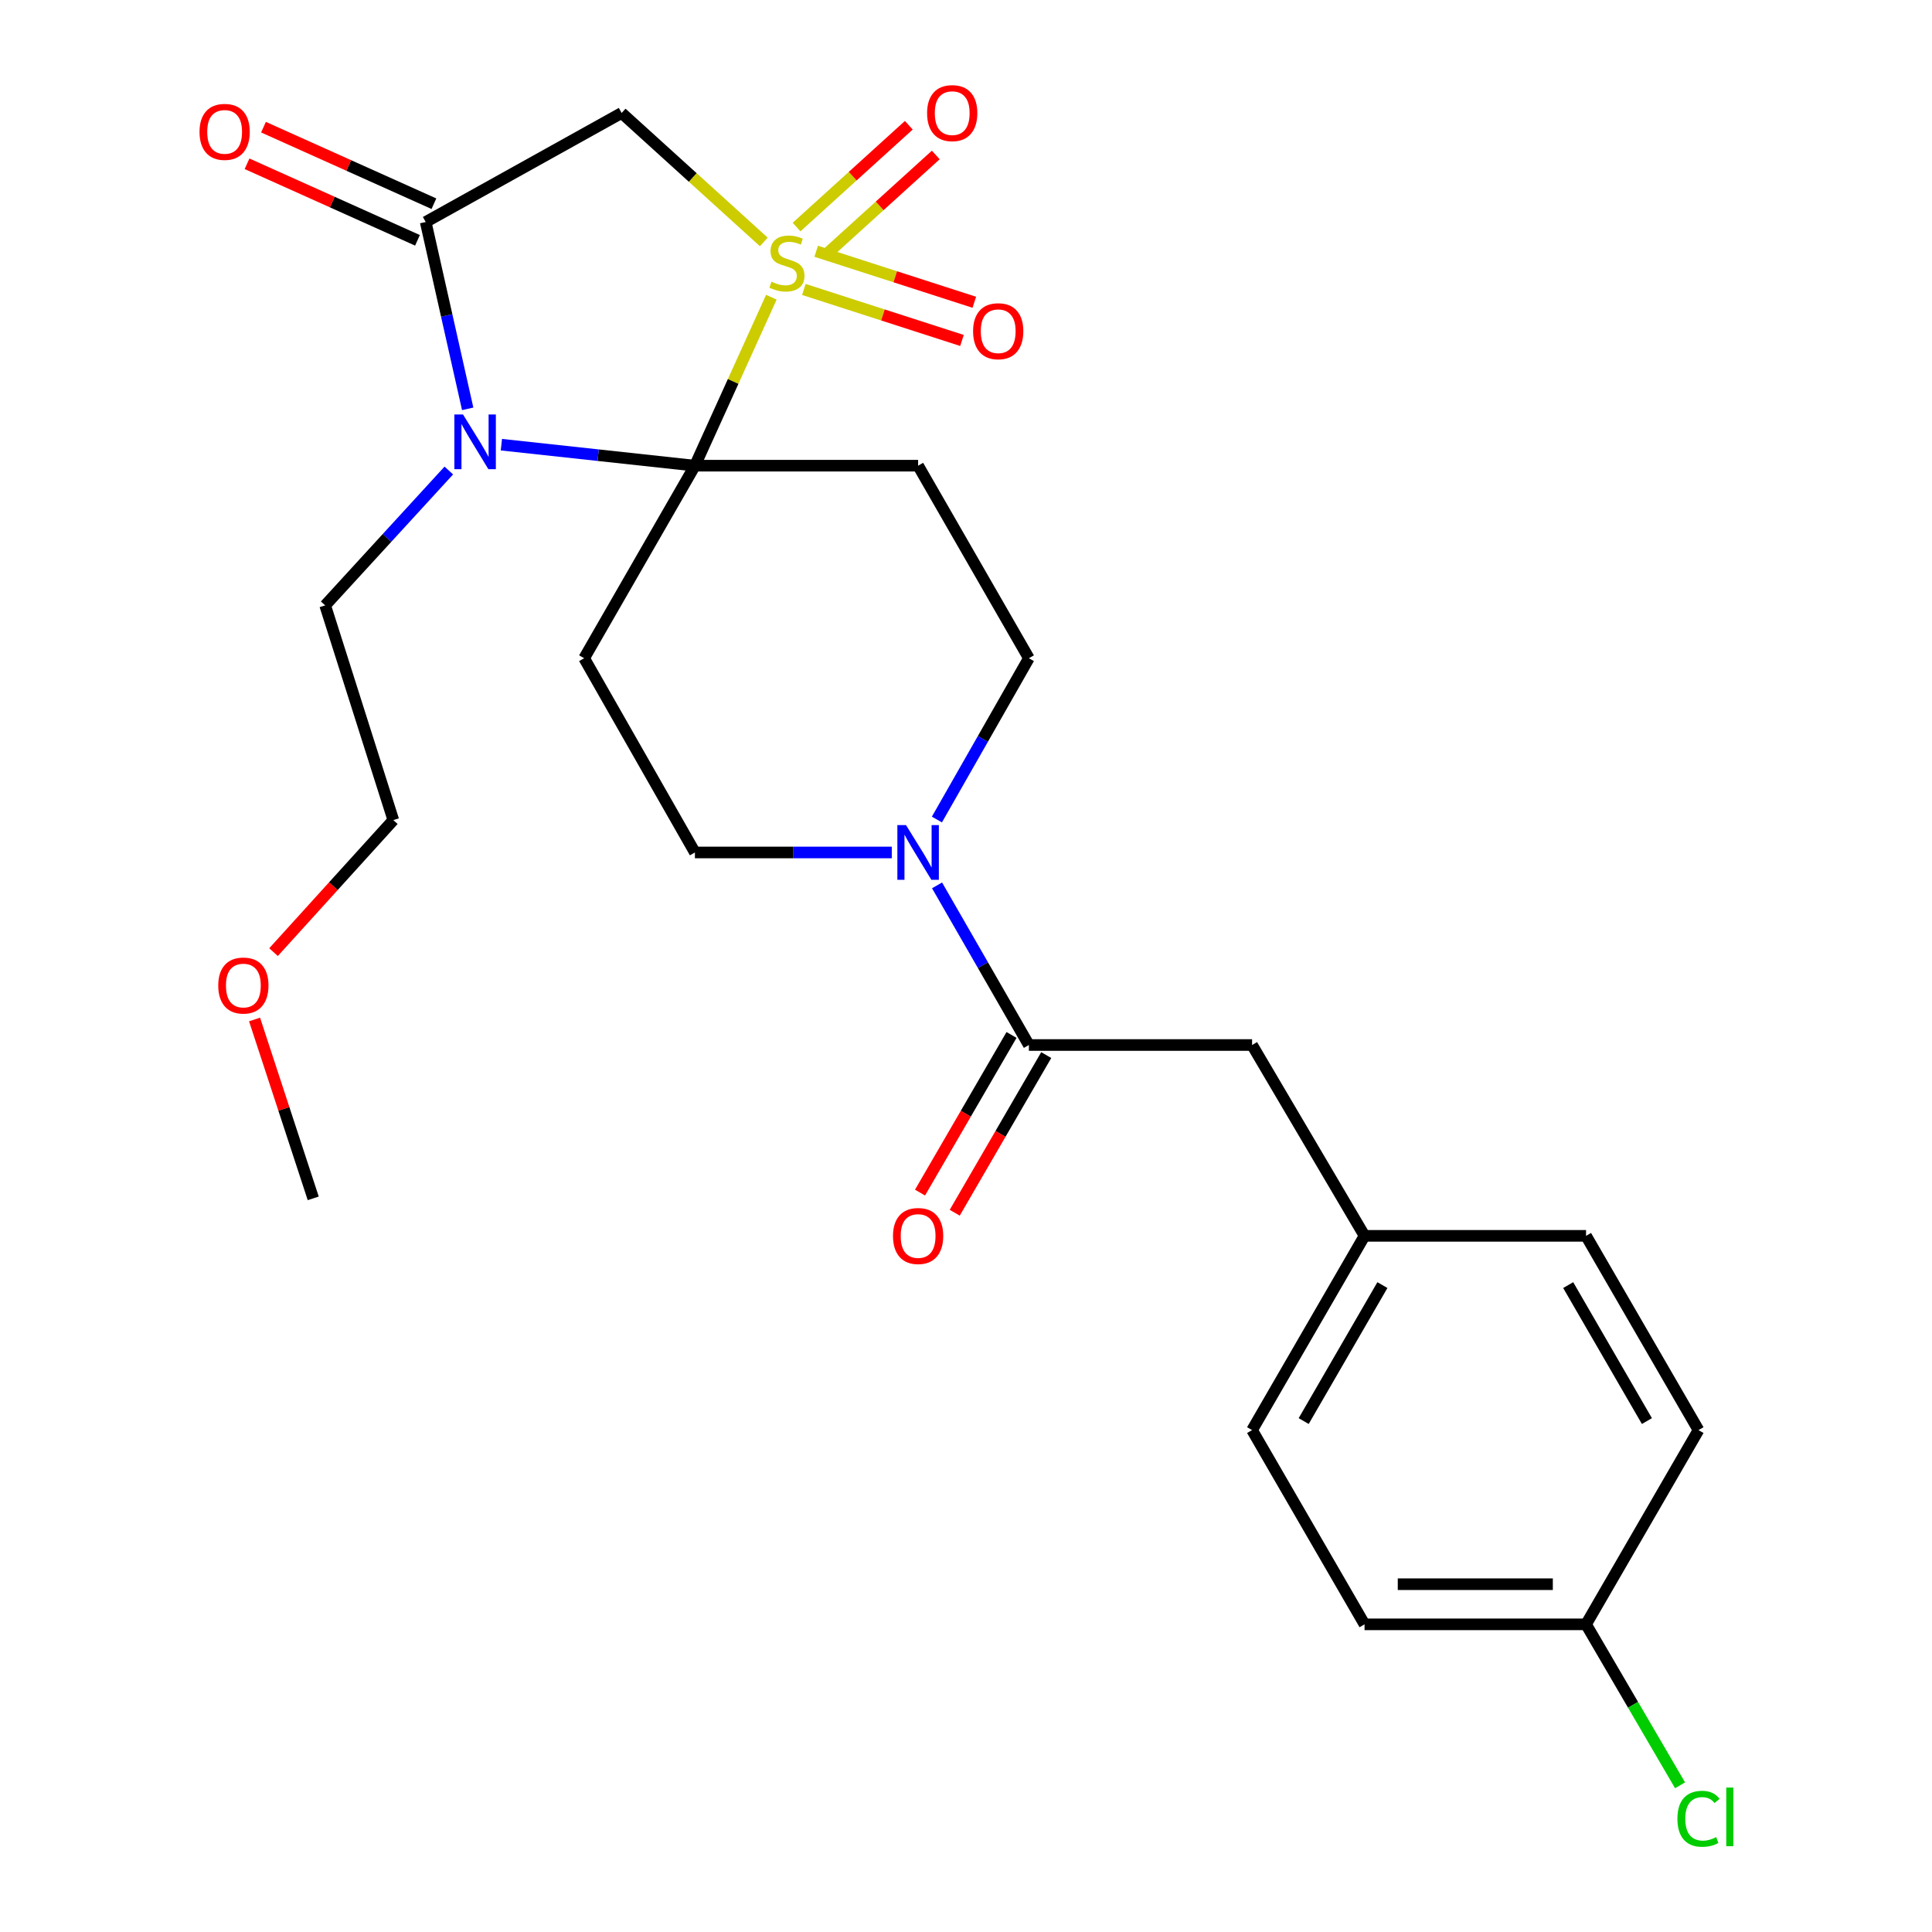 <?xml version='1.0' encoding='iso-8859-1'?>
<svg version='1.1' baseProfile='full'
              xmlns='http://www.w3.org/2000/svg'
                      xmlns:rdkit='http://www.rdkit.org/xml'
                      xmlns:xlink='http://www.w3.org/1999/xlink'
                  xml:space='preserve'
width='1000px' height='1000px' viewBox='0 0 1000 1000'>
<!-- END OF HEADER -->
<rect style='opacity:1.0;fill:#FFFFFF;stroke:none' width='1000' height='1000' x='0' y='0'> </rect>
<path class='bond-0' d='M 399.255,153.842 L 379.472,197.44' style='fill:none;fill-rule:evenodd;stroke:#CCCC00;stroke-width:6px;stroke-linecap:butt;stroke-linejoin:miter;stroke-opacity:1' />
<path class='bond-0' d='M 379.472,197.44 L 359.689,241.038' style='fill:none;fill-rule:evenodd;stroke:#000000;stroke-width:6px;stroke-linecap:butt;stroke-linejoin:miter;stroke-opacity:1' />
<path class='bond-1' d='M 395.347,125.224 L 358.552,91.848' style='fill:none;fill-rule:evenodd;stroke:#CCCC00;stroke-width:6px;stroke-linecap:butt;stroke-linejoin:miter;stroke-opacity:1' />
<path class='bond-1' d='M 358.552,91.848 L 321.756,58.472' style='fill:none;fill-rule:evenodd;stroke:#000000;stroke-width:6px;stroke-linecap:butt;stroke-linejoin:miter;stroke-opacity:1' />
<path class='bond-2' d='M 426.261,132.916 L 455.309,106.563' style='fill:none;fill-rule:evenodd;stroke:#CCCC00;stroke-width:6px;stroke-linecap:butt;stroke-linejoin:miter;stroke-opacity:1' />
<path class='bond-2' d='M 455.309,106.563 L 484.357,80.211' style='fill:none;fill-rule:evenodd;stroke:#FF0000;stroke-width:6px;stroke-linecap:butt;stroke-linejoin:miter;stroke-opacity:1' />
<path class='bond-2' d='M 412.304,117.531 L 441.352,91.179' style='fill:none;fill-rule:evenodd;stroke:#CCCC00;stroke-width:6px;stroke-linecap:butt;stroke-linejoin:miter;stroke-opacity:1' />
<path class='bond-2' d='M 441.352,91.179 L 470.4,64.827' style='fill:none;fill-rule:evenodd;stroke:#FF0000;stroke-width:6px;stroke-linecap:butt;stroke-linejoin:miter;stroke-opacity:1' />
<path class='bond-3' d='M 416.079,149.821 L 457.001,163.022' style='fill:none;fill-rule:evenodd;stroke:#CCCC00;stroke-width:6px;stroke-linecap:butt;stroke-linejoin:miter;stroke-opacity:1' />
<path class='bond-3' d='M 457.001,163.022 L 497.922,176.224' style='fill:none;fill-rule:evenodd;stroke:#FF0000;stroke-width:6px;stroke-linecap:butt;stroke-linejoin:miter;stroke-opacity:1' />
<path class='bond-3' d='M 422.456,130.051 L 463.378,143.253' style='fill:none;fill-rule:evenodd;stroke:#CCCC00;stroke-width:6px;stroke-linecap:butt;stroke-linejoin:miter;stroke-opacity:1' />
<path class='bond-3' d='M 463.378,143.253 L 504.3,156.455' style='fill:none;fill-rule:evenodd;stroke:#FF0000;stroke-width:6px;stroke-linecap:butt;stroke-linejoin:miter;stroke-opacity:1' />
<path class='bond-4' d='M 359.689,241.038 L 309.602,235.602' style='fill:none;fill-rule:evenodd;stroke:#000000;stroke-width:6px;stroke-linecap:butt;stroke-linejoin:miter;stroke-opacity:1' />
<path class='bond-4' d='M 309.602,235.602 L 259.515,230.166' style='fill:none;fill-rule:evenodd;stroke:#0000FF;stroke-width:6px;stroke-linecap:butt;stroke-linejoin:miter;stroke-opacity:1' />
<path class='bond-5' d='M 359.689,241.038 L 475.217,241.038' style='fill:none;fill-rule:evenodd;stroke:#000000;stroke-width:6px;stroke-linecap:butt;stroke-linejoin:miter;stroke-opacity:1' />
<path class='bond-6' d='M 359.689,241.038 L 302.357,340.699' style='fill:none;fill-rule:evenodd;stroke:#000000;stroke-width:6px;stroke-linecap:butt;stroke-linejoin:miter;stroke-opacity:1' />
<path class='bond-7' d='M 232.303,243.538 L 200.305,278.443' style='fill:none;fill-rule:evenodd;stroke:#0000FF;stroke-width:6px;stroke-linecap:butt;stroke-linejoin:miter;stroke-opacity:1' />
<path class='bond-7' d='M 200.305,278.443 L 168.306,313.349' style='fill:none;fill-rule:evenodd;stroke:#000000;stroke-width:6px;stroke-linecap:butt;stroke-linejoin:miter;stroke-opacity:1' />
<path class='bond-8' d='M 242.076,211.615 L 231.209,163.265' style='fill:none;fill-rule:evenodd;stroke:#0000FF;stroke-width:6px;stroke-linecap:butt;stroke-linejoin:miter;stroke-opacity:1' />
<path class='bond-8' d='M 231.209,163.265 L 220.341,114.915' style='fill:none;fill-rule:evenodd;stroke:#000000;stroke-width:6px;stroke-linecap:butt;stroke-linejoin:miter;stroke-opacity:1' />
<path class='bond-9' d='M 220.341,114.915 L 321.756,58.472' style='fill:none;fill-rule:evenodd;stroke:#000000;stroke-width:6px;stroke-linecap:butt;stroke-linejoin:miter;stroke-opacity:1' />
<path class='bond-10' d='M 224.596,105.441 L 180.488,85.632' style='fill:none;fill-rule:evenodd;stroke:#000000;stroke-width:6px;stroke-linecap:butt;stroke-linejoin:miter;stroke-opacity:1' />
<path class='bond-10' d='M 180.488,85.632 L 136.379,65.822' style='fill:none;fill-rule:evenodd;stroke:#FF0000;stroke-width:6px;stroke-linecap:butt;stroke-linejoin:miter;stroke-opacity:1' />
<path class='bond-10' d='M 216.086,124.39 L 171.977,104.581' style='fill:none;fill-rule:evenodd;stroke:#000000;stroke-width:6px;stroke-linecap:butt;stroke-linejoin:miter;stroke-opacity:1' />
<path class='bond-10' d='M 171.977,104.581 L 127.869,84.771' style='fill:none;fill-rule:evenodd;stroke:#FF0000;stroke-width:6px;stroke-linecap:butt;stroke-linejoin:miter;stroke-opacity:1' />
<path class='bond-11' d='M 475.217,241.038 L 532.549,340.699' style='fill:none;fill-rule:evenodd;stroke:#000000;stroke-width:6px;stroke-linecap:butt;stroke-linejoin:miter;stroke-opacity:1' />
<path class='bond-12' d='M 302.357,340.699 L 359.689,441.237' style='fill:none;fill-rule:evenodd;stroke:#000000;stroke-width:6px;stroke-linecap:butt;stroke-linejoin:miter;stroke-opacity:1' />
<path class='bond-13' d='M 461.589,441.237 L 410.639,441.237' style='fill:none;fill-rule:evenodd;stroke:#0000FF;stroke-width:6px;stroke-linecap:butt;stroke-linejoin:miter;stroke-opacity:1' />
<path class='bond-13' d='M 410.639,441.237 L 359.689,441.237' style='fill:none;fill-rule:evenodd;stroke:#000000;stroke-width:6px;stroke-linecap:butt;stroke-linejoin:miter;stroke-opacity:1' />
<path class='bond-14' d='M 485.017,458.271 L 508.783,499.584' style='fill:none;fill-rule:evenodd;stroke:#0000FF;stroke-width:6px;stroke-linecap:butt;stroke-linejoin:miter;stroke-opacity:1' />
<path class='bond-14' d='M 508.783,499.584 L 532.549,540.898' style='fill:none;fill-rule:evenodd;stroke:#000000;stroke-width:6px;stroke-linecap:butt;stroke-linejoin:miter;stroke-opacity:1' />
<path class='bond-15' d='M 484.942,424.183 L 508.745,382.441' style='fill:none;fill-rule:evenodd;stroke:#0000FF;stroke-width:6px;stroke-linecap:butt;stroke-linejoin:miter;stroke-opacity:1' />
<path class='bond-15' d='M 508.745,382.441 L 532.549,340.699' style='fill:none;fill-rule:evenodd;stroke:#000000;stroke-width:6px;stroke-linecap:butt;stroke-linejoin:miter;stroke-opacity:1' />
<path class='bond-16' d='M 532.549,540.898 L 648.078,540.898' style='fill:none;fill-rule:evenodd;stroke:#000000;stroke-width:6px;stroke-linecap:butt;stroke-linejoin:miter;stroke-opacity:1' />
<path class='bond-17' d='M 523.566,535.684 L 499.885,576.482' style='fill:none;fill-rule:evenodd;stroke:#000000;stroke-width:6px;stroke-linecap:butt;stroke-linejoin:miter;stroke-opacity:1' />
<path class='bond-17' d='M 499.885,576.482 L 476.204,617.281' style='fill:none;fill-rule:evenodd;stroke:#FF0000;stroke-width:6px;stroke-linecap:butt;stroke-linejoin:miter;stroke-opacity:1' />
<path class='bond-17' d='M 541.532,546.112 L 517.85,586.91' style='fill:none;fill-rule:evenodd;stroke:#000000;stroke-width:6px;stroke-linecap:butt;stroke-linejoin:miter;stroke-opacity:1' />
<path class='bond-17' d='M 517.85,586.91 L 494.169,627.709' style='fill:none;fill-rule:evenodd;stroke:#FF0000;stroke-width:6px;stroke-linecap:butt;stroke-linejoin:miter;stroke-opacity:1' />
<path class='bond-18' d='M 648.078,540.898 L 706.286,639.67' style='fill:none;fill-rule:evenodd;stroke:#000000;stroke-width:6px;stroke-linecap:butt;stroke-linejoin:miter;stroke-opacity:1' />
<path class='bond-19' d='M 168.306,313.349 L 203.585,424.481' style='fill:none;fill-rule:evenodd;stroke:#000000;stroke-width:6px;stroke-linecap:butt;stroke-linejoin:miter;stroke-opacity:1' />
<path class='bond-20' d='M 706.286,639.67 L 820.938,639.67' style='fill:none;fill-rule:evenodd;stroke:#000000;stroke-width:6px;stroke-linecap:butt;stroke-linejoin:miter;stroke-opacity:1' />
<path class='bond-21' d='M 706.286,639.67 L 648.078,740.22' style='fill:none;fill-rule:evenodd;stroke:#000000;stroke-width:6px;stroke-linecap:butt;stroke-linejoin:miter;stroke-opacity:1' />
<path class='bond-21' d='M 715.532,665.16 L 674.786,735.544' style='fill:none;fill-rule:evenodd;stroke:#000000;stroke-width:6px;stroke-linecap:butt;stroke-linejoin:miter;stroke-opacity:1' />
<path class='bond-22' d='M 820.938,840.758 L 706.286,840.758' style='fill:none;fill-rule:evenodd;stroke:#000000;stroke-width:6px;stroke-linecap:butt;stroke-linejoin:miter;stroke-opacity:1' />
<path class='bond-22' d='M 803.74,819.985 L 723.484,819.985' style='fill:none;fill-rule:evenodd;stroke:#000000;stroke-width:6px;stroke-linecap:butt;stroke-linejoin:miter;stroke-opacity:1' />
<path class='bond-23' d='M 820.938,840.758 L 845.269,882.415' style='fill:none;fill-rule:evenodd;stroke:#000000;stroke-width:6px;stroke-linecap:butt;stroke-linejoin:miter;stroke-opacity:1' />
<path class='bond-23' d='M 845.269,882.415 L 869.6,924.073' style='fill:none;fill-rule:evenodd;stroke:#00CC00;stroke-width:6px;stroke-linecap:butt;stroke-linejoin:miter;stroke-opacity:1' />
<path class='bond-24' d='M 820.938,840.758 L 879.146,740.22' style='fill:none;fill-rule:evenodd;stroke:#000000;stroke-width:6px;stroke-linecap:butt;stroke-linejoin:miter;stroke-opacity:1' />
<path class='bond-25' d='M 820.938,639.67 L 879.146,740.22' style='fill:none;fill-rule:evenodd;stroke:#000000;stroke-width:6px;stroke-linecap:butt;stroke-linejoin:miter;stroke-opacity:1' />
<path class='bond-25' d='M 811.692,665.16 L 852.438,735.544' style='fill:none;fill-rule:evenodd;stroke:#000000;stroke-width:6px;stroke-linecap:butt;stroke-linejoin:miter;stroke-opacity:1' />
<path class='bond-26' d='M 648.078,740.22 L 706.286,840.758' style='fill:none;fill-rule:evenodd;stroke:#000000;stroke-width:6px;stroke-linecap:butt;stroke-linejoin:miter;stroke-opacity:1' />
<path class='bond-27' d='M 141.579,492.82 L 172.582,458.65' style='fill:none;fill-rule:evenodd;stroke:#FF0000;stroke-width:6px;stroke-linecap:butt;stroke-linejoin:miter;stroke-opacity:1' />
<path class='bond-27' d='M 172.582,458.65 L 203.585,424.481' style='fill:none;fill-rule:evenodd;stroke:#000000;stroke-width:6px;stroke-linecap:butt;stroke-linejoin:miter;stroke-opacity:1' />
<path class='bond-28' d='M 131.759,527.688 L 146.946,573.98' style='fill:none;fill-rule:evenodd;stroke:#FF0000;stroke-width:6px;stroke-linecap:butt;stroke-linejoin:miter;stroke-opacity:1' />
<path class='bond-28' d='M 146.946,573.98 L 162.132,620.271' style='fill:none;fill-rule:evenodd;stroke:#000000;stroke-width:6px;stroke-linecap:butt;stroke-linejoin:miter;stroke-opacity:1' />
<path  class='atom-0' d='M 399.315 145.8
Q 399.635 145.92, 400.955 146.48
Q 402.275 147.04, 403.715 147.4
Q 405.195 147.72, 406.635 147.72
Q 409.315 147.72, 410.875 146.44
Q 412.435 145.12, 412.435 142.84
Q 412.435 141.28, 411.635 140.32
Q 410.875 139.36, 409.675 138.84
Q 408.475 138.32, 406.475 137.72
Q 403.955 136.96, 402.435 136.24
Q 400.955 135.52, 399.875 134
Q 398.835 132.48, 398.835 129.92
Q 398.835 126.36, 401.235 124.16
Q 403.675 121.96, 408.475 121.96
Q 411.755 121.96, 415.475 123.52
L 414.555 126.6
Q 411.155 125.2, 408.595 125.2
Q 405.835 125.2, 404.315 126.36
Q 402.795 127.48, 402.835 129.44
Q 402.835 130.96, 403.595 131.88
Q 404.395 132.8, 405.515 133.32
Q 406.675 133.84, 408.595 134.44
Q 411.155 135.24, 412.675 136.04
Q 414.195 136.84, 415.275 138.48
Q 416.395 140.08, 416.395 142.84
Q 416.395 146.76, 413.755 148.88
Q 411.155 150.96, 406.795 150.96
Q 404.275 150.96, 402.355 150.4
Q 400.475 149.88, 398.235 148.96
L 399.315 145.8
' fill='#CCCC00'/>
<path  class='atom-2' d='M 239.654 214.53
L 248.934 229.53
Q 249.854 231.01, 251.334 233.69
Q 252.814 236.37, 252.894 236.53
L 252.894 214.53
L 256.654 214.53
L 256.654 242.85
L 252.774 242.85
L 242.814 226.45
Q 241.654 224.53, 240.414 222.33
Q 239.214 220.13, 238.854 219.45
L 238.854 242.85
L 235.174 242.85
L 235.174 214.53
L 239.654 214.53
' fill='#0000FF'/>
<path  class='atom-7' d='M 468.957 427.077
L 478.237 442.077
Q 479.157 443.557, 480.637 446.237
Q 482.117 448.917, 482.197 449.077
L 482.197 427.077
L 485.957 427.077
L 485.957 455.397
L 482.077 455.397
L 472.117 438.997
Q 470.957 437.077, 469.717 434.877
Q 468.517 432.677, 468.157 431.997
L 468.157 455.397
L 464.477 455.397
L 464.477 427.077
L 468.957 427.077
' fill='#0000FF'/>
<path  class='atom-9' d='M 479.862 58.552
Q 479.862 51.752, 483.222 47.952
Q 486.582 44.152, 492.862 44.152
Q 499.142 44.152, 502.502 47.952
Q 505.862 51.752, 505.862 58.552
Q 505.862 65.432, 502.462 69.352
Q 499.062 73.232, 492.862 73.232
Q 486.622 73.232, 483.222 69.352
Q 479.862 65.472, 479.862 58.552
M 492.862 70.032
Q 497.182 70.032, 499.502 67.152
Q 501.862 64.232, 501.862 58.552
Q 501.862 52.992, 499.502 50.192
Q 497.182 47.352, 492.862 47.352
Q 488.542 47.352, 486.182 50.152
Q 483.862 52.952, 483.862 58.552
Q 483.862 64.272, 486.182 67.152
Q 488.542 70.032, 492.862 70.032
' fill='#FF0000'/>
<path  class='atom-10' d='M 503.67 171.438
Q 503.67 164.638, 507.03 160.838
Q 510.39 157.038, 516.67 157.038
Q 522.95 157.038, 526.31 160.838
Q 529.67 164.638, 529.67 171.438
Q 529.67 178.318, 526.27 182.238
Q 522.87 186.118, 516.67 186.118
Q 510.43 186.118, 507.03 182.238
Q 503.67 178.358, 503.67 171.438
M 516.67 182.918
Q 520.99 182.918, 523.31 180.038
Q 525.67 177.118, 525.67 171.438
Q 525.67 165.878, 523.31 163.078
Q 520.99 160.238, 516.67 160.238
Q 512.35 160.238, 509.99 163.038
Q 507.67 165.838, 507.67 171.438
Q 507.67 177.158, 509.99 180.038
Q 512.35 182.918, 516.67 182.918
' fill='#FF0000'/>
<path  class='atom-13' d='M 103.272 68.258
Q 103.272 61.458, 106.632 57.658
Q 109.992 53.858, 116.272 53.858
Q 122.552 53.858, 125.912 57.658
Q 129.272 61.458, 129.272 68.258
Q 129.272 75.138, 125.872 79.058
Q 122.472 82.938, 116.272 82.938
Q 110.032 82.938, 106.632 79.058
Q 103.272 75.178, 103.272 68.258
M 116.272 79.738
Q 120.592 79.738, 122.912 76.858
Q 125.272 73.938, 125.272 68.258
Q 125.272 62.698, 122.912 59.898
Q 120.592 57.058, 116.272 57.058
Q 111.952 57.058, 109.592 59.858
Q 107.272 62.658, 107.272 68.258
Q 107.272 73.978, 109.592 76.858
Q 111.952 79.738, 116.272 79.738
' fill='#FF0000'/>
<path  class='atom-15' d='M 462.217 639.75
Q 462.217 632.95, 465.577 629.15
Q 468.937 625.35, 475.217 625.35
Q 481.497 625.35, 484.857 629.15
Q 488.217 632.95, 488.217 639.75
Q 488.217 646.63, 484.817 650.55
Q 481.417 654.43, 475.217 654.43
Q 468.977 654.43, 465.577 650.55
Q 462.217 646.67, 462.217 639.75
M 475.217 651.23
Q 479.537 651.23, 481.857 648.35
Q 484.217 645.43, 484.217 639.75
Q 484.217 634.19, 481.857 631.39
Q 479.537 628.55, 475.217 628.55
Q 470.897 628.55, 468.537 631.35
Q 466.217 634.15, 466.217 639.75
Q 466.217 645.47, 468.537 648.35
Q 470.897 651.23, 475.217 651.23
' fill='#FF0000'/>
<path  class='atom-19' d='M 868.226 941.399
Q 868.226 934.359, 871.506 930.679
Q 874.826 926.959, 881.106 926.959
Q 886.946 926.959, 890.066 931.079
L 887.426 933.239
Q 885.146 930.239, 881.106 930.239
Q 876.826 930.239, 874.546 933.119
Q 872.306 935.959, 872.306 941.399
Q 872.306 946.999, 874.626 949.879
Q 876.986 952.759, 881.546 952.759
Q 884.666 952.759, 888.306 950.879
L 889.426 953.879
Q 887.946 954.839, 885.706 955.399
Q 883.466 955.959, 880.986 955.959
Q 874.826 955.959, 871.506 952.199
Q 868.226 948.439, 868.226 941.399
' fill='#00CC00'/>
<path  class='atom-19' d='M 893.506 925.239
L 897.186 925.239
L 897.186 955.599
L 893.506 955.599
L 893.506 925.239
' fill='#00CC00'/>
<path  class='atom-24' d='M 112.966 510.108
Q 112.966 503.308, 116.326 499.508
Q 119.686 495.708, 125.966 495.708
Q 132.246 495.708, 135.606 499.508
Q 138.966 503.308, 138.966 510.108
Q 138.966 516.988, 135.566 520.908
Q 132.166 524.788, 125.966 524.788
Q 119.726 524.788, 116.326 520.908
Q 112.966 517.028, 112.966 510.108
M 125.966 521.588
Q 130.286 521.588, 132.606 518.708
Q 134.966 515.788, 134.966 510.108
Q 134.966 504.548, 132.606 501.748
Q 130.286 498.908, 125.966 498.908
Q 121.646 498.908, 119.286 501.708
Q 116.966 504.508, 116.966 510.108
Q 116.966 515.828, 119.286 518.708
Q 121.646 521.588, 125.966 521.588
' fill='#FF0000'/>
</svg>
